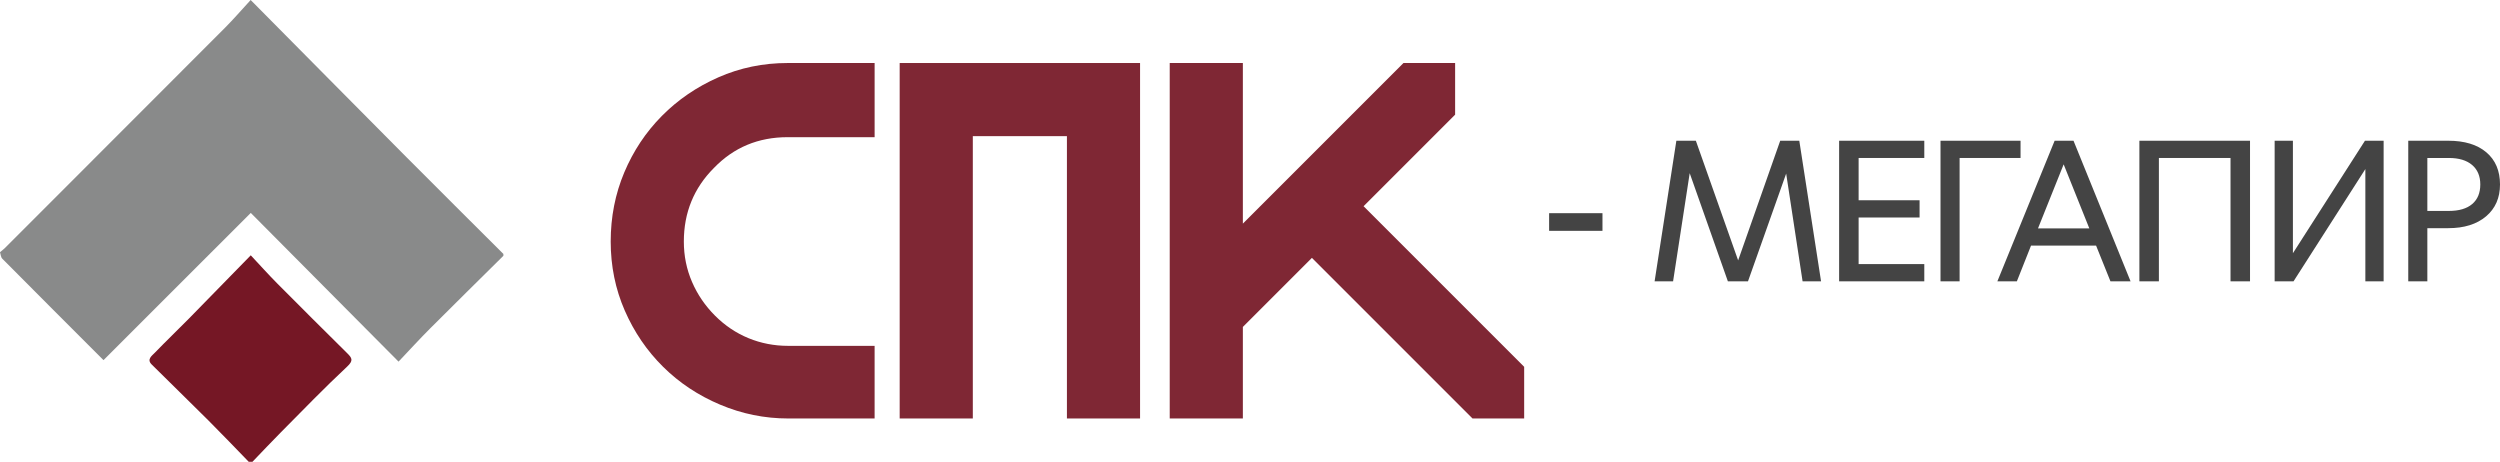 <?xml version="1.0" encoding="UTF-8"?>
<svg id="uuid-e65dca96-b890-4425-9c4b-5df582f9d3a8" data-name="Слой 2" xmlns="http://www.w3.org/2000/svg" viewBox="0 0 710.356 131.213">
  <g id="uuid-4b7cd7f0-4a55-4d7b-a5d8-9a4319f25fbe" data-name="Слой 1">
    <g>
      <path d="m202.882,47.697c-5.718,5.718-8.574,12.693-8.574,20.927,0,4.07.774,7.898,2.325,11.481,1.549,3.586,3.728,6.783,6.54,9.592,2.809,2.811,5.981,4.94,9.519,6.394,3.536,1.453,7.289,2.18,11.263,2.18h24.56v20.636h-24.56c-6.685,0-13.13-1.307-19.329-3.923-6.202-2.617-11.603-6.2-16.204-10.754-4.603-4.554-8.236-9.883-10.9-15.987-2.665-6.103-3.996-12.643-3.996-19.619s1.283-13.515,3.851-19.619c2.566-6.104,6.127-11.456,10.682-16.059,4.552-4.601,9.905-8.259,16.058-10.972,6.152-2.712,12.717-4.069,19.693-4.069h24.705v21.072h-24.705c-8.334,0-15.31,2.907-20.928,8.72" fill="#7f2734" stroke-width="0"/>
      <polygon points="323.94 118.907 303.158 118.907 303.158 38.686 276.418 38.686 276.418 118.907 255.635 118.907 255.635 17.905 323.94 17.905 323.94 118.907" fill="#7f2734" stroke-width="0"/>
      <polygon points="353.15 118.907 332.368 118.907 332.368 17.905 353.15 17.905 353.15 63.538 398.783 17.905 413.462 17.905 413.462 32.582 387.448 58.596 433.081 104.229 433.081 118.907 418.403 118.907 372.769 73.275 353.15 92.893 353.15 118.907" fill="#7f2734" stroke-width="0"/>
      <rect x="440.169" y="60.576" width="15.162" height="5.015" fill="#444" stroke-width="0"/>
      <polygon points="496.678 79.937 490.963 79.937 480.116 49.204 475.393 79.937 470.144 79.937 476.325 39.99 481.865 39.99 493.879 73.989 505.834 39.99 511.258 39.99 517.44 79.937 512.191 79.937 507.526 49.321 496.678 79.937" fill="#444" stroke-width="0"/>
      <polygon points="546.774 79.937 522.572 79.937 522.572 39.99 546.774 39.99 546.774 44.888 528.112 44.888 528.112 56.902 545.432 56.902 545.432 61.801 528.112 61.801 528.112 75.039 546.774 75.039 546.774 79.937" fill="#444" stroke-width="0"/>
      <polygon points="556.805 79.937 551.381 79.937 551.381 39.99 574.124 39.99 574.124 44.888 556.805 44.888 556.805 79.937" fill="#444" stroke-width="0"/>
      <path d="m605.384,79.937h-5.715l-4.082-10.147h-18.487l-4.024,10.147h-5.54l16.271-39.948h5.365l16.212,39.948Zm-19.012-33.241l-7.289,18.195h14.579l-7.29-18.195Z" fill="#444" stroke-width="0"/>
      <polygon points="613.432 79.937 607.891 79.937 607.891 39.99 639.326 39.99 639.326 79.937 633.785 79.937 633.785 44.888 613.432 44.888 613.432 79.937" fill="#444" stroke-width="0"/>
      <polygon points="677.289 79.937 672.099 79.937 672.099 48.038 651.687 79.937 646.322 79.937 646.322 39.99 651.513 39.99 651.513 71.948 671.982 39.99 677.289 39.99 677.289 79.937" fill="#444" stroke-width="0"/>
      <path d="m689.711,79.936h-5.424v-39.947h11.372c4.626,0,8.232,1.099,10.818,3.295,2.586,2.197,3.879,5.239,3.879,9.127,0,3.811-1.323,6.833-3.966,9.068-2.645,2.236-6.221,3.353-10.731,3.353h-5.948v15.104Zm15.046-27.525c0-2.371-.778-4.218-2.333-5.541-1.556-1.321-3.752-1.982-6.59-1.982h-6.123v15.046h6.123c2.877,0,5.083-.651,6.619-1.954,1.535-1.302,2.304-3.158,2.304-5.569" fill="#444" stroke-width="0"/>
      <path d="m143.035,72.153v.532c-6.96,6.894-13.946,13.761-20.866,20.693-2.969,2.975-5.801,6.085-8.926,9.377-14.239-14.33-27.966-28.145-41.988-42.257-13.967,13.962-27.84,27.83-41.85,41.837-9.785-9.792-19.295-19.293-28.762-28.836-.414-.417-.437-1.22-.643-1.843.471-.396.974-.761,1.407-1.194C22.264,49.606,43.125,28.753,63.953,7.869c2.418-2.424,4.655-5.029,7.271-7.869,15.174,15.313,29.778,30.088,44.426,44.819,9.094,9.146,18.254,18.225,27.385,27.334" fill="#898a8a" stroke-width="0"/>
      <path d="m70.673,131.213c-3.802-3.906-7.562-7.855-11.418-11.708-5.355-5.351-10.804-10.609-16.167-15.953-1.45-1.445.058-2.449.872-3.293,3.194-3.311,6.524-6.49,9.751-9.769,5.704-5.795,11.371-11.627,17.543-17.945,2.721,2.901,5.056,5.511,7.519,7.993,6.592,6.64,13.222,13.243,19.877,19.819,1.392,1.375,1.834,2.09-.024,3.826-6.449,6.024-12.585,12.384-18.807,18.649-2.735,2.753-5.39,5.585-8.082,8.381h-1.064Z" fill="#751725" stroke-width="0"/>
    </g>
  </g>
</svg>